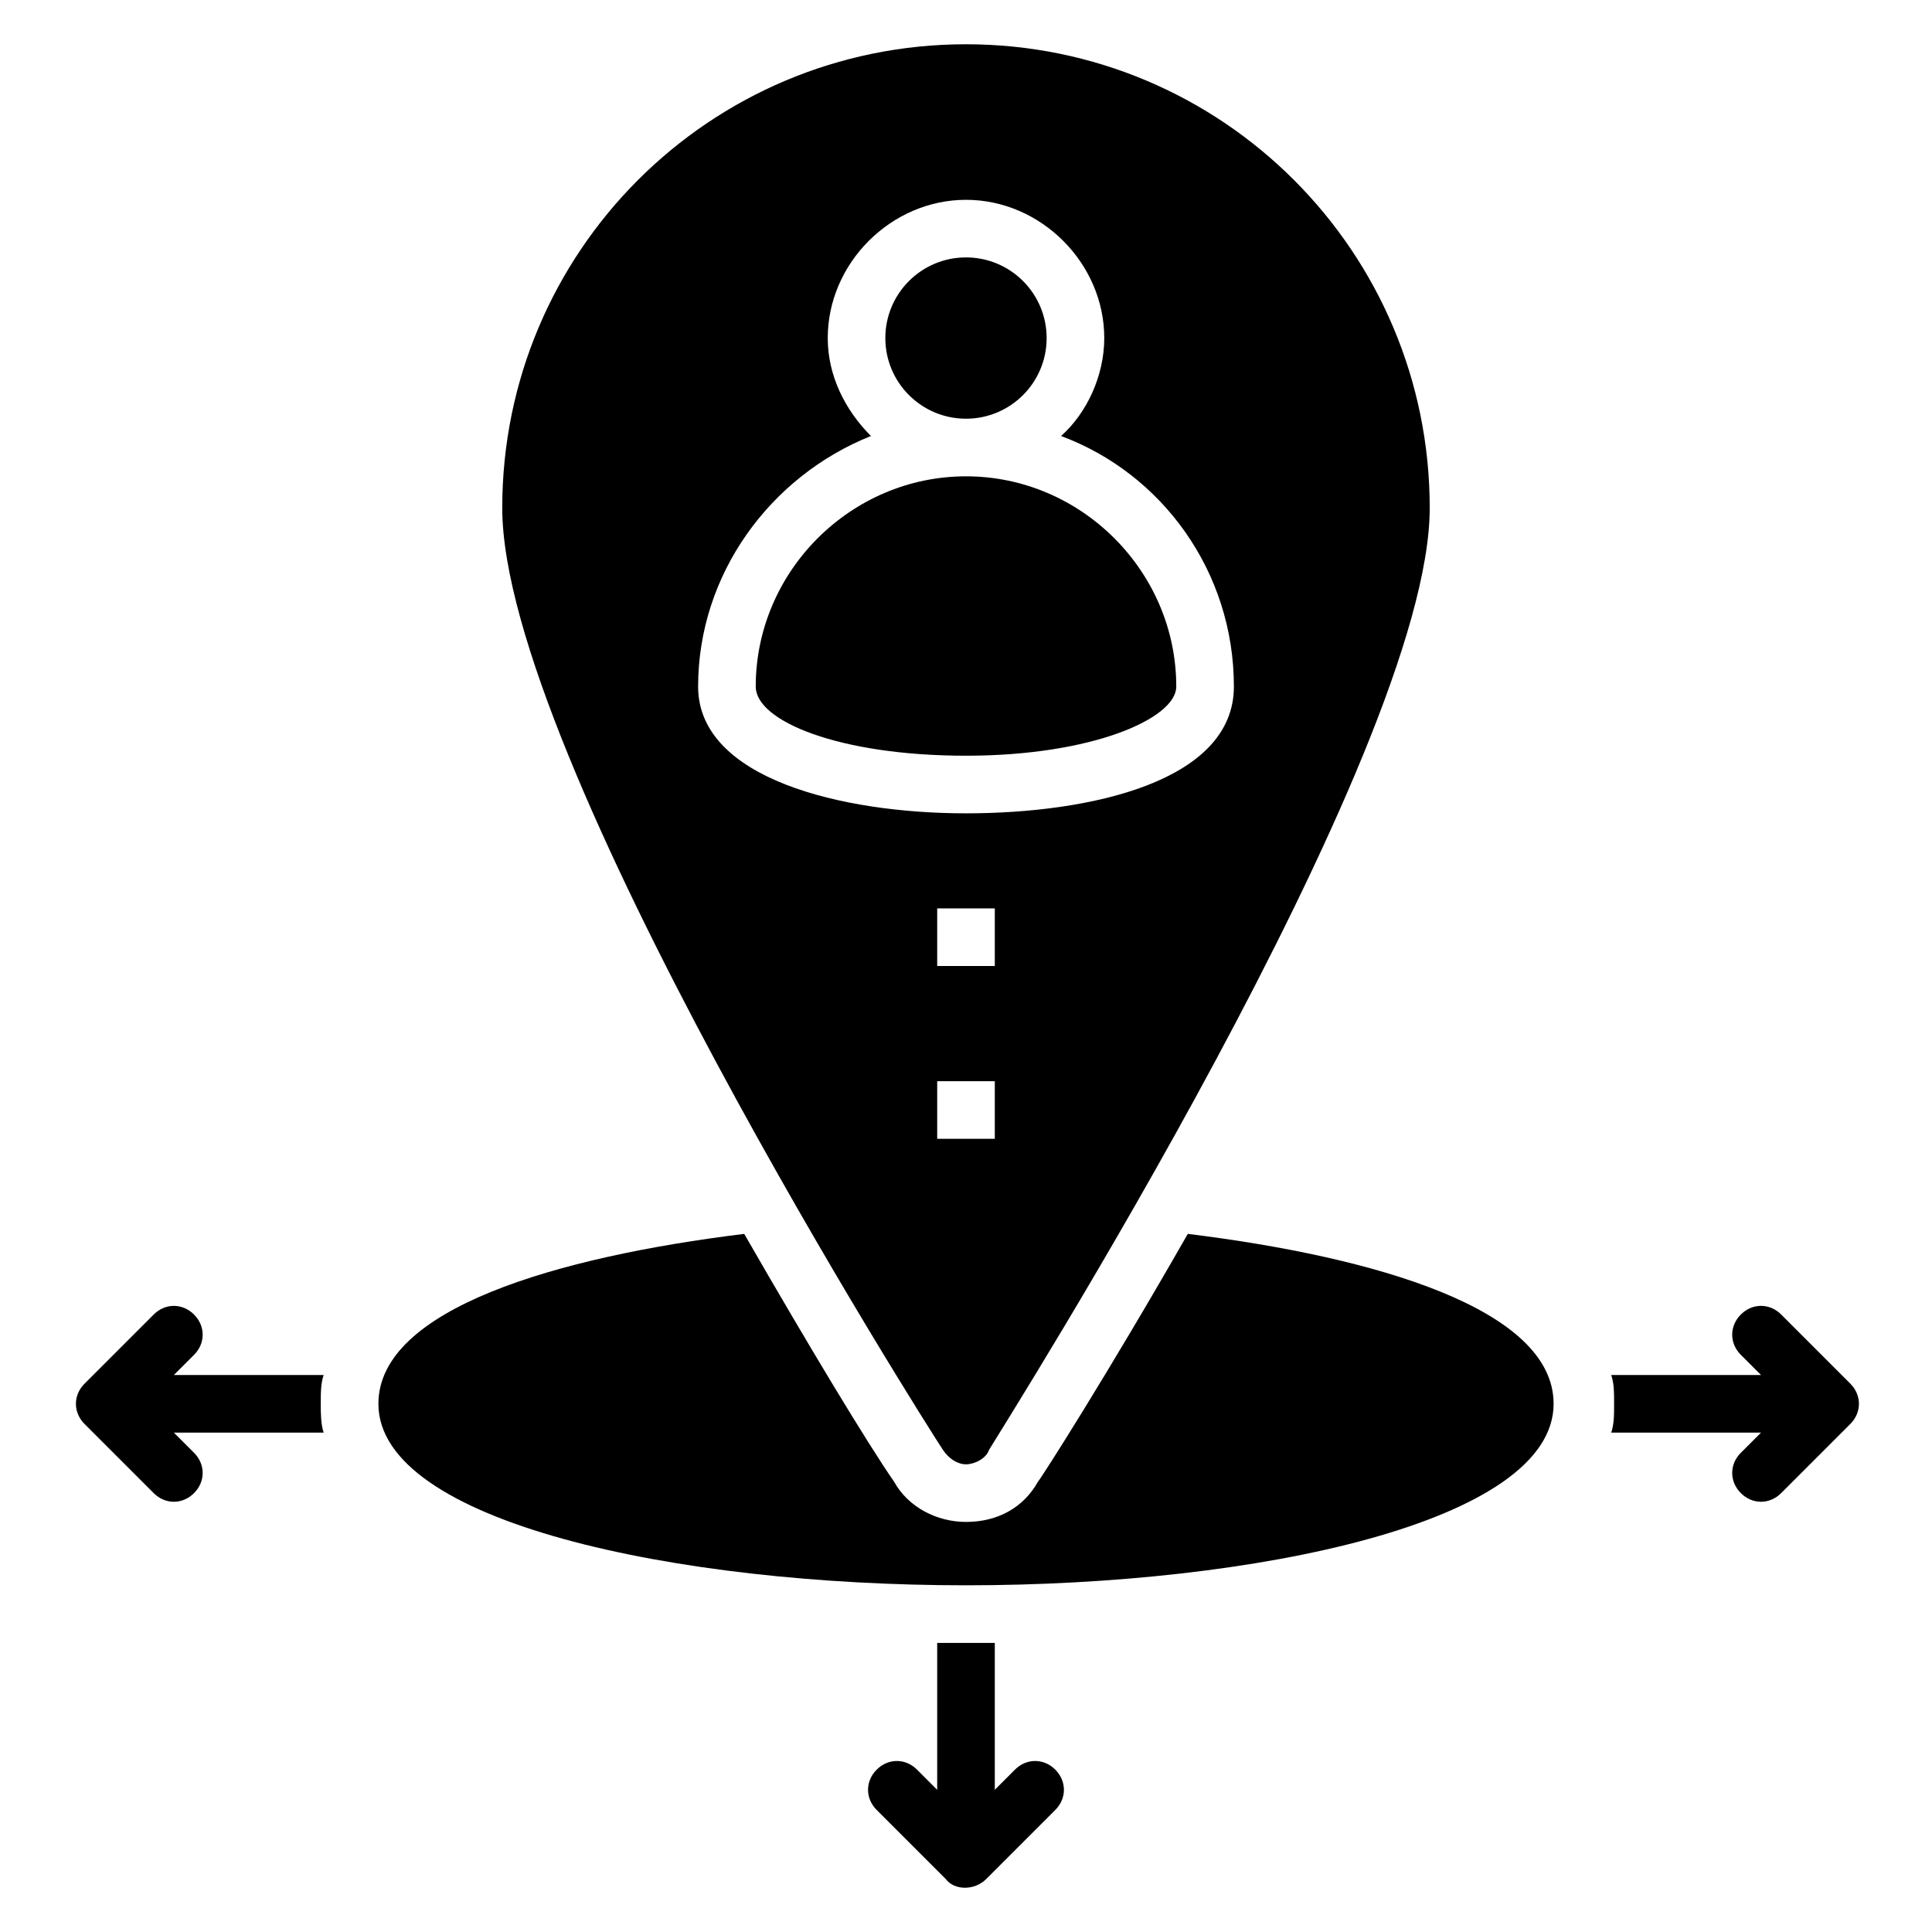 <?xml version="1.0" encoding="UTF-8"?>
<!-- Uploaded to: ICON Repo, www.svgrepo.com, Generator: ICON Repo Mixer Tools -->
<svg fill="#000000" width="800px" height="800px" version="1.1" viewBox="144 144 512 512" xmlns="http://www.w3.org/2000/svg">
 <g>
  <path d="m555.72 516.03c0 31.297-78.625 48.09-155.72 48.09s-155.72-16.793-155.72-48.09c0-25.191 47.328-38.93 96.945-45.039 17.559 30.535 32.824 55.723 39.695 65.648 3.816 6.871 11.449 10.688 19.082 10.688 8.398 0 15.266-3.816 19.082-10.688 0.762-0.762 18.32-28.242 39.695-65.648 49.617 6.109 96.945 19.848 96.945 45.039z"/>
  <path d="m634.35 521.37-18.32 18.32c-3.055 3.055-7.633 3.055-10.688 0-3.055-3.055-3.055-7.633 0-10.688l5.344-5.344h-39.695c0.762-2.289 0.762-4.582 0.762-7.633 0-3.055 0-5.344-0.762-7.633h39.695l-5.344-5.344c-3.055-3.055-3.055-7.633 0-10.688 3.055-3.055 7.633-3.055 10.688 0l18.32 18.32c3.051 3.055 3.051 7.633 0 10.688z"/>
  <path d="m423.66 623.66-18.32 18.32c-3.055 3.055-8.398 3.055-10.688 0l-18.32-18.32c-3.055-3.055-3.055-7.633 0-10.688 3.055-3.055 7.633-3.055 10.688 0l5.344 5.344v-38.93h7.633 7.633v38.93l5.344-5.344c3.055-3.055 7.633-3.055 10.688 0 3.051 3.055 3.051 7.633 0 10.688z"/>
  <path d="m229.77 523.66h-39.695l5.344 5.344c3.055 3.055 3.055 7.633 0 10.688-3.055 3.055-7.633 3.055-10.688 0l-18.32-18.32c-3.055-3.055-3.055-7.633 0-10.688l18.32-18.32c3.055-3.055 7.633-3.055 10.688 0 3.055 3.055 3.055 7.633 0 10.688l-5.344 5.344h39.695c-0.762 2.289-0.762 4.582-0.762 7.633-0.004 2.289-0.004 5.344 0.762 7.633z"/>
  <path d="m421.37 233.59c0 11.805-9.566 21.371-21.371 21.371s-21.375-9.566-21.375-21.371c0-11.805 9.57-21.375 21.375-21.375s21.371 9.57 21.371 21.375"/>
  <path d="m400 270.23c-30.535 0-55.723 25.191-55.723 55.723 0 9.16 22.137 18.32 55.723 18.32s55.723-9.922 55.723-18.32c0-30.535-25.191-55.723-55.723-55.723z"/>
  <path d="m400 155.73c-67.938 0-122.9 54.961-122.9 122.9 0 65.648 112.21 242.75 116.79 249.61 1.527 2.289 3.816 3.816 6.106 3.816s5.344-1.527 6.106-3.816c4.582-7.633 116.79-184.73 116.79-249.61 0-67.938-54.961-122.9-122.9-122.9zm7.633 290.07h-15.266v-15.266h15.266zm0-45.801h-15.266v-15.266h15.266zm-7.633-40.457c-32.824 0-70.992-9.16-70.992-33.586 0-29.77 19.082-55.723 45.801-66.41-6.871-6.871-11.449-16.031-11.449-25.953 0-19.848 16.793-36.641 36.641-36.641s36.641 16.793 36.641 36.641c0 9.922-4.582 19.848-11.449 25.953 26.719 9.922 45.801 35.879 45.801 66.41-0.004 25.188-38.168 33.586-70.992 33.586z"/>
 </g>
</svg>